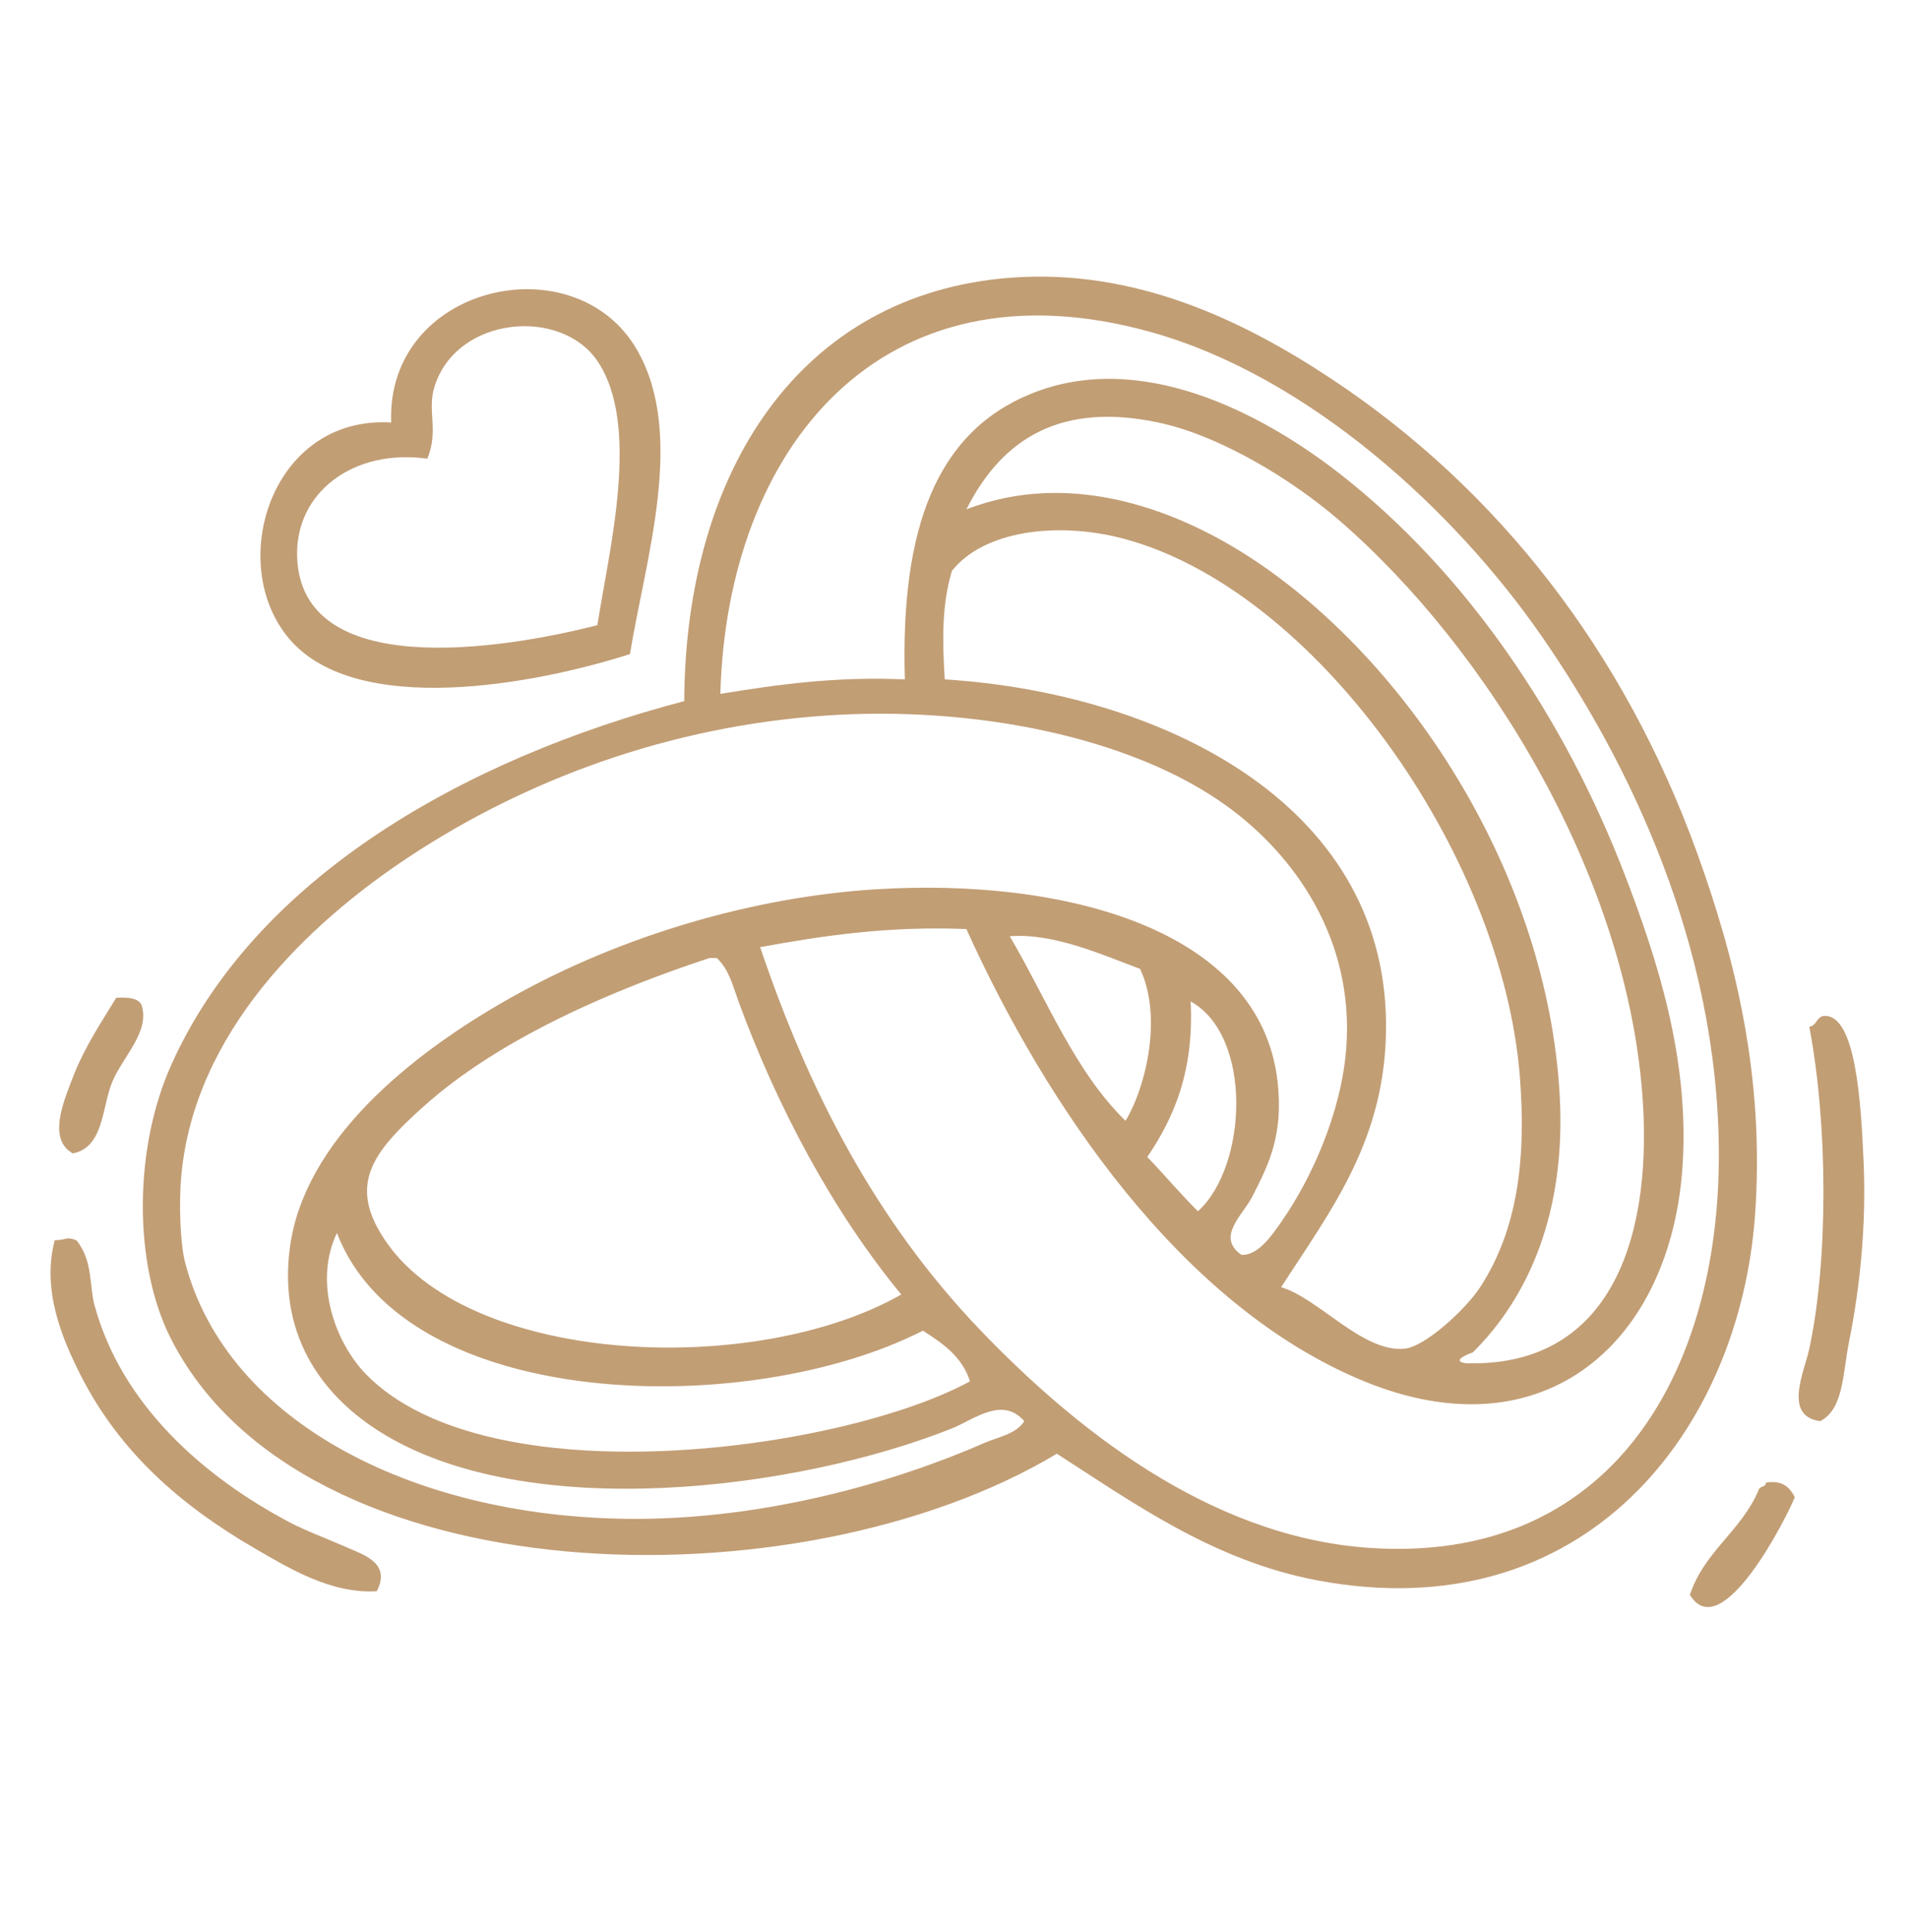<svg xmlns="http://www.w3.org/2000/svg" xmlns:xlink="http://www.w3.org/1999/xlink" id="Vrstva_1" x="0px" y="0px" width="80px" height="81px" viewBox="0 0 80 81" xml:space="preserve"><g>	<path fill-rule="evenodd" clip-rule="evenodd" fill="#C29E75" d="M44.312,60.942c-10.801,6.482-31.667,6.057-37.162-4.854  c-1.556-3.091-1.541-7.894,0-11.376c3.509-7.927,12.368-12.911,21.539-15.32c0.048-9.671,4.867-17.064,13.65-17.747  c5.199-0.405,9.736,1.751,13.501,4.247c6.996,4.639,12.264,11.426,15.32,19.871c1.583,4.377,2.842,9.368,2.427,15.167  c-0.645,9-7.093,17.435-18.354,15.321C50.893,65.435,47.528,63.006,44.312,60.942z M41.126,55.784  c3.791,3.947,9.471,8.617,16.229,9.101c10.168,0.729,14.74-7.302,14.714-16.532c-0.026-8.714-3.773-16.414-7.434-21.691  c-3.627-5.235-9.743-10.888-16.379-12.741c-11.334-3.165-17.782,4.92-18.052,15.167c2.393-0.388,4.825-0.738,7.735-0.606  c-0.187-6.325,1.317-10.371,5.31-11.983c4.529-1.83,9.559,0.745,12.895,3.337c5.347,4.16,9.453,10.264,11.981,16.836  c1.354,3.521,2.705,7.668,2.427,12.136c-0.462,7.443-5.788,12.199-13.348,9.1c-7.701-3.158-13.371-11.636-16.685-18.961  c-3.267-0.131-5.998,0.273-8.646,0.759C33.881,45.661,36.689,51.165,41.126,55.784z M68.885,46.227  c-0.584-9.39-6.513-19.037-12.74-24.42c-1.951-1.685-4.979-3.546-7.586-4.096c-3.946-0.832-6.485,0.548-8.038,3.641  c4.433-1.714,9.022,0.048,12.285,2.276c6.476,4.421,12.085,13.191,12.59,22.296c0.271,4.897-1.307,8.456-3.64,10.769  c-0.003,0.003-1.008,0.343-0.304,0.455C67.385,57.337,69.253,52.153,68.885,46.227z M58.874,56.542  c0.881-0.075,2.593-1.669,3.185-2.578c1.557-2.392,1.937-5.309,1.669-8.799c-0.725-9.401-8.616-20.512-16.686-22.6  c-2.698-0.698-5.776-0.335-7.128,1.364c-0.43,1.423-0.403,2.914-0.303,4.552c8.971,0.56,18.426,5.116,18.504,14.409  c0.041,4.865-2.323,7.841-4.398,11.073C55.265,54.408,57.121,56.692,58.874,56.542z M53.716,51.234  c1.293-1.85,2.524-4.612,2.73-7.281c0.351-4.575-2.167-8.106-5.006-10.162c-4.014-2.908-10.638-4.22-16.836-3.792  c-6.557,0.452-12.551,2.685-17.443,5.915c-4.291,2.833-8.999,7.371-9.557,13.349c-0.121,1.307-0.031,2.93,0.152,3.64  c1.765,6.815,9.848,10.793,18.96,10.77c5.472-0.014,10.785-1.531,14.563-3.185c0.547-0.241,1.323-0.364,1.668-0.91  c-0.921-1.066-2.116-0.063-3.034,0.304c-6.49,2.584-17.797,4.013-23.966,0.151c-2.193-1.373-4.314-3.813-3.792-7.736  c0.59-4.439,4.967-8.056,9.253-10.467c4.721-2.655,10.273-4.237,15.32-4.55c7.847-0.486,16.096,1.644,16.836,8.04  c0.264,2.276-0.384,3.526-1.063,4.854c-0.388,0.763-1.525,1.674-0.454,2.428C52.749,52.656,53.354,51.75,53.716,51.234z   M47.193,46.986c0.888-1.483,1.542-4.417,0.607-6.37c-1.585-0.592-3.642-1.515-5.462-1.366  C43.894,41.894,45.065,44.917,47.193,46.986z M29.75,40.161c-4.046,1.332-8.795,3.358-11.983,6.218  c-2.15,1.93-3.263,3.314-1.516,5.765c3.618,5.077,15.42,5.604,21.538,2.124c-2.885-3.498-5.203-7.871-6.825-12.287  c-0.231-0.63-0.393-1.344-0.911-1.82C29.953,40.161,29.851,40.161,29.75,40.161z M48.104,48.503  c0.721,0.745,1.386,1.545,2.124,2.275c2.075-1.879,2.312-7.336-0.305-8.798C50.067,44.904,49.229,46.846,48.104,48.503z   M15.341,57.604c5.107,5.246,19.918,3.239,25.33,0.304c-0.329-1.034-1.14-1.59-1.972-2.124c-7.344,3.739-21.698,3.4-24.572-4.096  C13.112,53.815,14.108,56.339,15.341,57.604z"></path>	<path fill-rule="evenodd" clip-rule="evenodd" fill="#C29E75" d="M26.413,27.42c-4.002,1.282-11.432,2.658-14.258-0.608  c-2.721-3.144-0.793-9.408,4.247-9.1c-0.22-5.768,7.718-7.565,10.314-3.034C28.753,18.232,27.076,23.386,26.413,27.42z   M25.048,15.133c-1.537-2.265-5.893-1.878-6.826,1.062c-0.329,1.037,0.188,1.824-0.303,3.034c-3.115-0.432-5.538,1.423-5.461,4.096  c0.151,5.22,8.544,3.92,12.59,2.882C25.533,23.058,26.879,17.834,25.048,15.133z"></path>	<path fill-rule="evenodd" clip-rule="evenodd" fill="#C29E75" d="M5.936,42.133c0.359,1.104-0.761,2.136-1.213,3.185  c-0.458,1.059-0.348,2.776-1.669,3.034c-1.074-0.592-0.38-2.196,0-3.187c0.5-1.299,1.242-2.382,1.82-3.337  C5.354,41.804,5.79,41.825,5.936,42.133z"></path>	<path fill-rule="evenodd" clip-rule="evenodd" fill="#C29E75" d="M76.316,59.577c-1.561-0.217-0.664-2.062-0.455-3.034  c0.802-3.723,0.781-9.412,0-13.499c0.311-0.046,0.298-0.411,0.606-0.455c1.364-0.1,1.563,3.734,1.669,6.067  c0.127,2.778-0.169,5.403-0.606,7.583C77.256,57.609,77.301,59.077,76.316,59.577z"></path>	<path fill-rule="evenodd" clip-rule="evenodd" fill="#C29E75" d="M15.796,66.706c-1.889,0.116-3.621-0.926-5.158-1.821  c-3.021-1.76-5.623-3.989-7.28-7.28c-0.77-1.53-1.612-3.553-1.063-5.612c0.567-0.013,0.433-0.17,0.91,0  c0.701,0.871,0.531,1.896,0.759,2.73c1.136,4.158,4.542,7.174,8.191,9.101c0.676,0.357,1.609,0.699,2.427,1.062  C15.262,65.185,16.409,65.54,15.796,66.706z"></path>	<path fill-rule="evenodd" clip-rule="evenodd" fill="#C29E75" d="M75.254,62.761c-0.312,0.804-3.076,6.283-4.398,4.096  c0.602-1.826,2.169-2.687,2.883-4.399c0.037-0.164,0.302-0.103,0.304-0.304C74.765,62.038,75.041,62.369,75.254,62.761z"></path></g></svg>